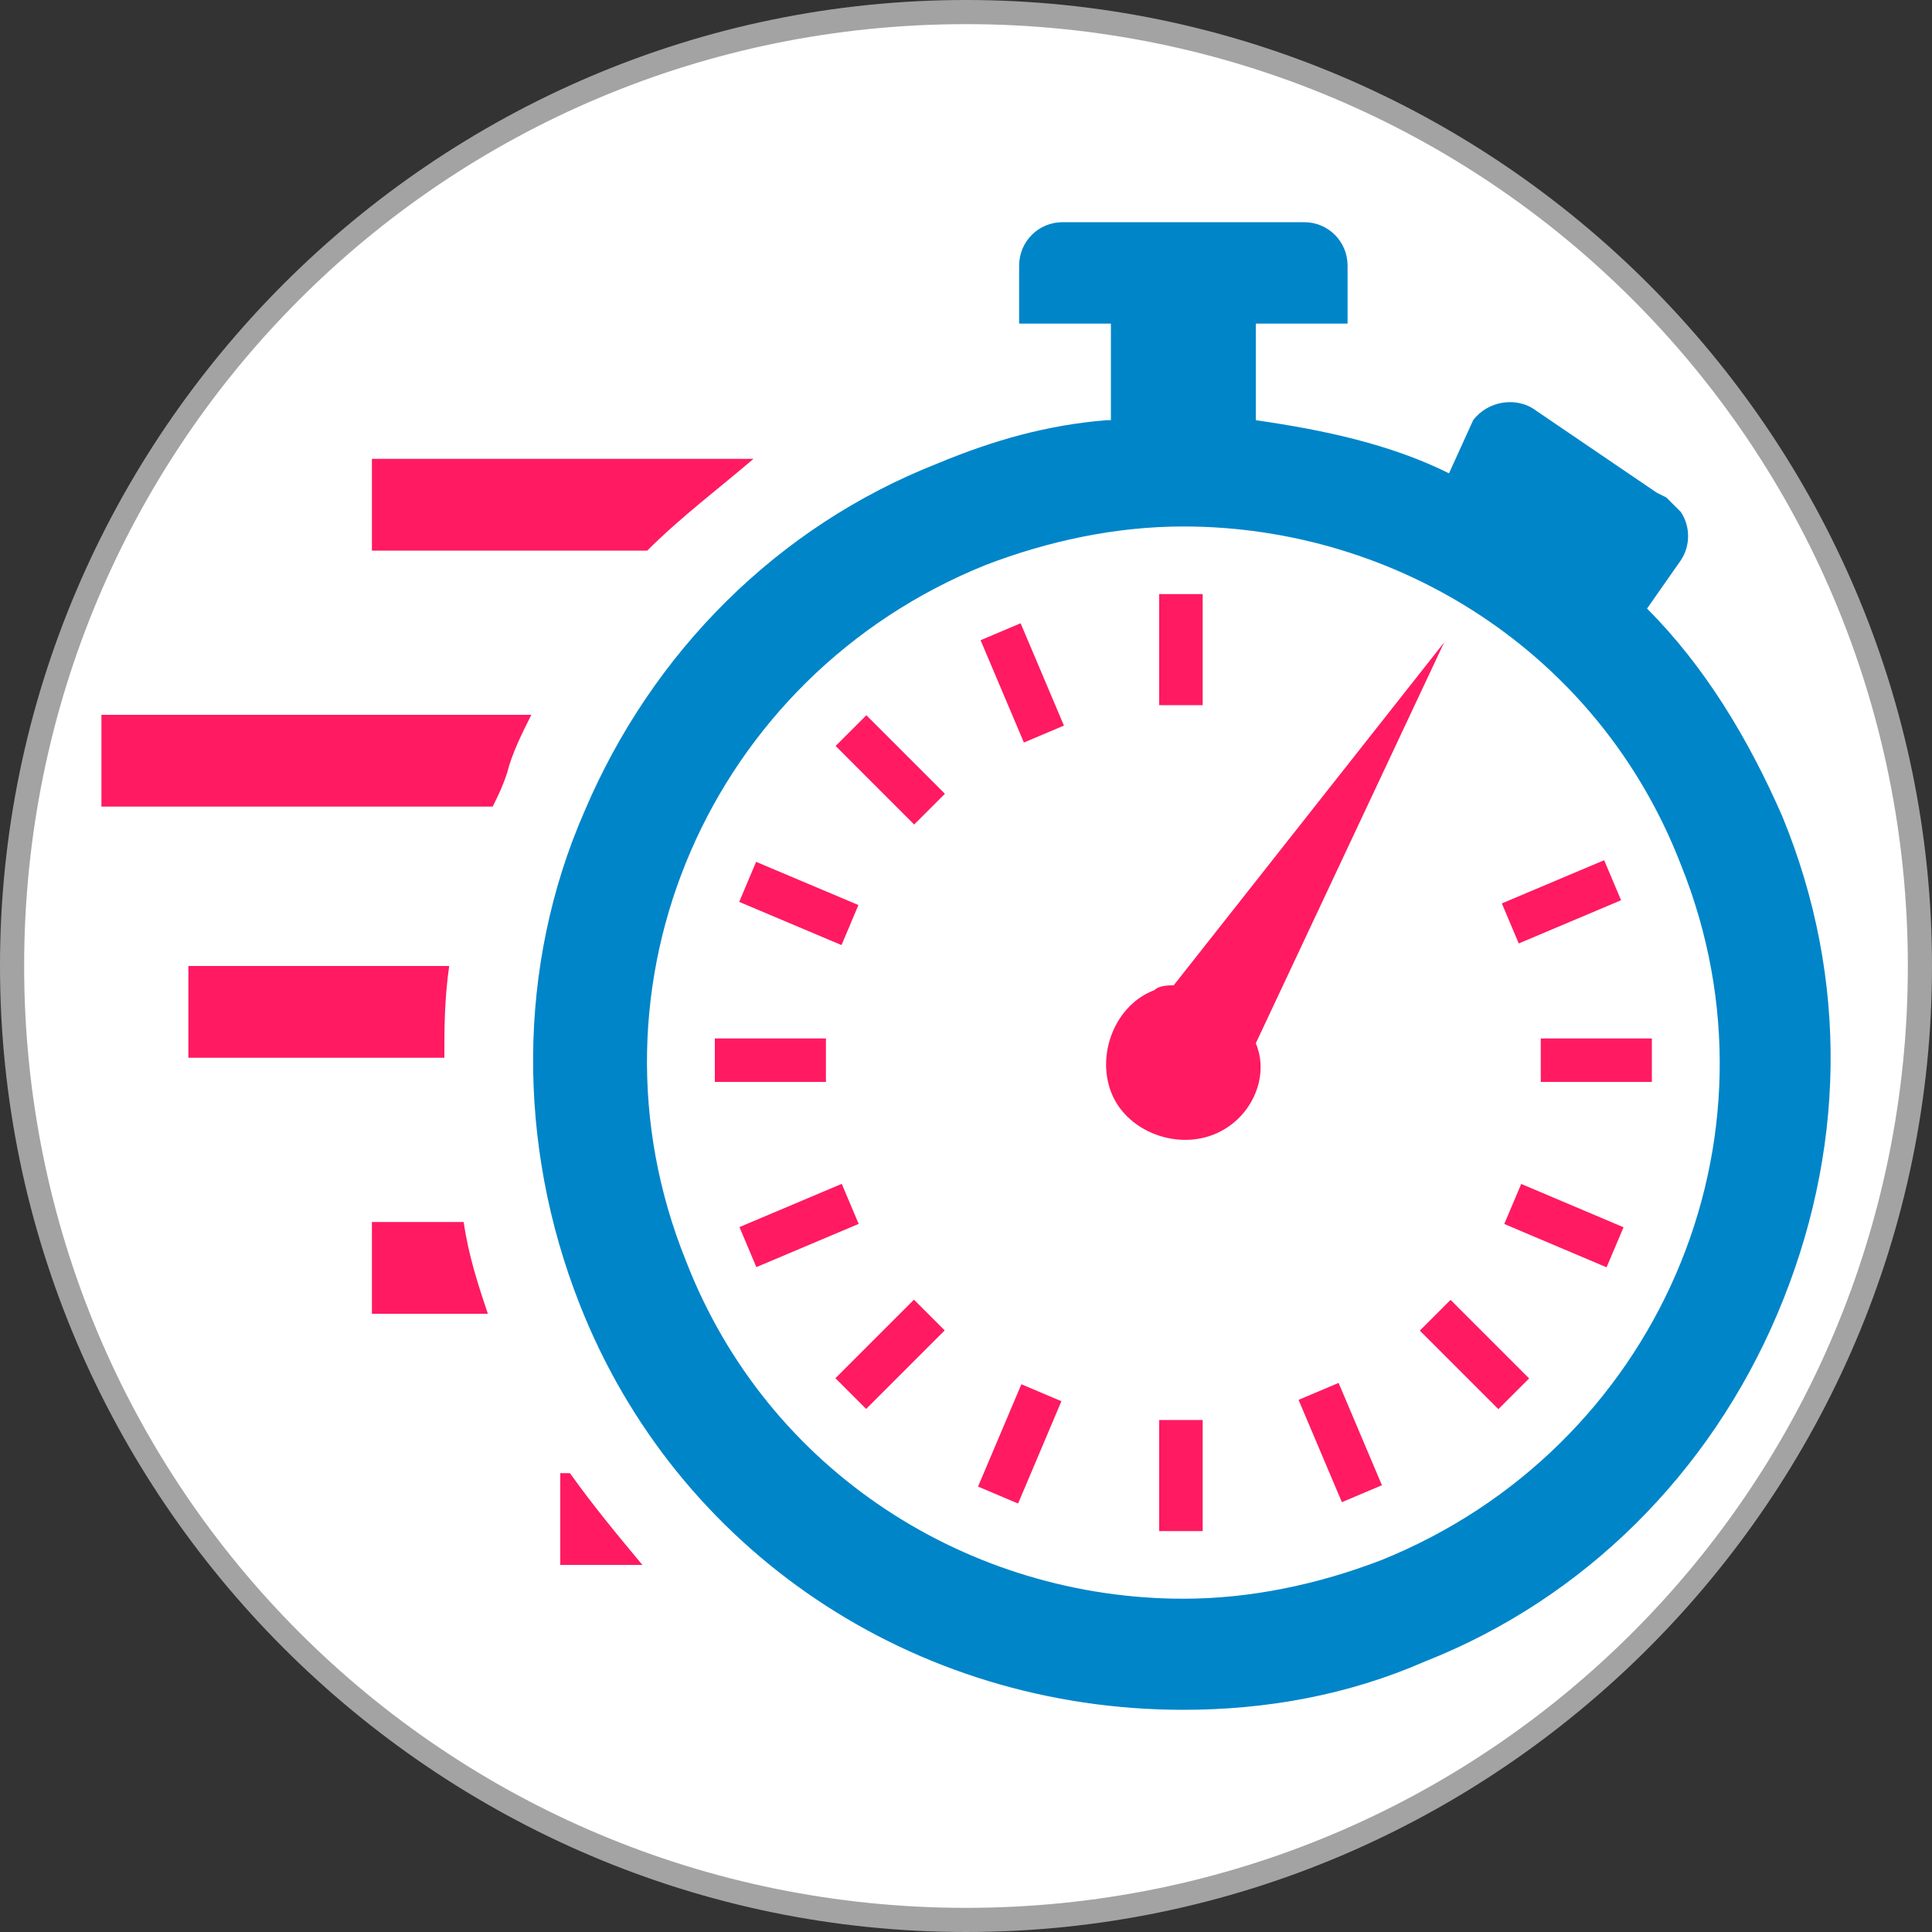 <?xml version="1.0" encoding="utf-8"?>
<!-- Generator: Adobe Illustrator 25.1.0, SVG Export Plug-In . SVG Version: 6.00 Build 0)  -->
<svg version="1.1" id="Layer_1" xmlns="http://www.w3.org/2000/svg" xmlns:xlink="http://www.w3.org/1999/xlink" x="0px" y="0px"
	 width="40px" height="40px" viewBox="0 0 40 40" style="enable-background:new 0 0 40 40;" xml:space="preserve">
<rect x="0" y="0" width="40" height="40" fill="#333333" stroke="none"/>
<style type="text/css">
	.st0{fill:#FFFFFF;}
	.st1{fill:#A3A3A3;}
	.st2{fill:#FF1A62;}
	.st3{fill:#0085C9;}
</style>
<g>
	<circle class="st0" cx="20" cy="20" r="19.8"/>
	<path class="st1" d="M20,0.5c10.8,0,19.5,8.7,19.5,19.5S30.8,39.5,20,39.5S0.5,30.8,0.5,20S9.2,0.5,20,0.5 M20,0C9,0,0,9,0,20
		s9,20,20,20s20-9,20-20S31,0,20,0L20,0z"/>
</g>
<g>
	<path class="st2" d="M11.6,30.5v1.9h1.7c-0.5-0.6-1-1.2-1.5-1.9H11.6z"/>
	<path class="st2" d="M7.7,25.3v1.9h2.4c-0.2-0.6-0.4-1.2-0.5-1.9H7.7z"/>
	<path class="st2" d="M9.3,20H3.9v1.9h5.3C9.2,21.3,9.2,20.7,9.3,20z"/>
	<path class="st2" d="M15.6,9.5H7.7v1.9h5.7C14.1,10.7,14.9,10.1,15.6,9.5z"/>
	<path class="st2" d="M11,14.8H2.1v1.9h8.1c0.1-0.2,0.2-0.4,0.3-0.7C10.6,15.6,10.8,15.2,11,14.8z"/>
	<path class="st2" d="M24.3,20.4c-0.1,0-0.3,0-0.4,0.1c-0.8,0.3-1.2,1.3-0.9,2.1c0.3,0.8,1.3,1.2,2.1,0.9c0.8-0.3,1.2-1.2,0.9-1.9
		l3.9-8.3L24.3,20.4z"/>
	<path class="st3" d="M22.9,8.7c-1.2,0.1-2.3,0.4-3.5,0.9c-3.3,1.3-5.9,3.9-7.3,7.2C10.7,20,10.7,23.7,12,27c2,5.1,6.9,8.4,12.5,8.4
		c1.7,0,3.4-0.3,5-1c3.3-1.3,5.9-3.9,7.3-7.2c1.4-3.3,1.5-6.9,0.1-10.3c-0.7-1.6-1.6-3.1-2.8-4.3l0.7-1c0.2-0.3,0.2-0.7,0-1
		c-0.1-0.1-0.2-0.2-0.3-0.3l-0.2-0.1l-2.5-1.7c-0.4-0.3-1-0.2-1.3,0.2L30,9.8c-1.2-0.6-2.6-0.9-4-1.1V6.8V6.7h1.9V5.5
		c0-0.5-0.4-0.9-0.9-0.9h-5c-0.5,0-0.9,0.4-0.9,0.9v1.2h1.9v0.1V8.7z M14.2,26.1c-2.3-5.7,0.5-12.1,6.2-14.4
		c1.3-0.5,2.7-0.8,4.1-0.8c4.4,0,8.6,2.6,10.3,7c2.3,5.7-0.5,12.1-6.2,14.4c-1.3,0.5-2.7,0.8-4.1,0.8C20.1,33.1,15.9,30.5,14.2,26.1
		z"/>
	<rect x="31.9" y="21.5" class="st2" width="2.3" height="0.9"/>
	<rect x="31.2" y="18.2" transform="matrix(0.921 -0.389 0.389 0.921 -4.721 14.079)" class="st2" width="2.3" height="0.9"/>
	<rect x="24" y="12.3" class="st2" width="0.9" height="2.3"/>
	<rect x="20.7" y="13" transform="matrix(0.921 -0.39 0.39 0.921 -3.833 9.355)" class="st2" width="0.9" height="2.3"/>
	<rect x="18" y="14.8" transform="matrix(0.707 -0.707 0.707 0.707 -5.889 17.707)" class="st2" width="0.9" height="2.3"/>
	<rect x="16.1" y="17.5" transform="matrix(0.389 -0.921 0.921 0.389 -7.076 26.693)" class="st2" width="0.9" height="2.3"/>
	<rect x="14.8" y="21.5" class="st2" width="2.3" height="0.9"/>
	<rect x="15.4" y="24.9" transform="matrix(0.921 -0.389 0.389 0.921 -8.56 8.463)" class="st2" width="2.3" height="0.9"/>
	
		<rect x="17.3" y="27.6" transform="matrix(0.707 -0.707 0.707 0.707 -14.448 21.252)" class="st2" width="2.3" height="0.9"/>
	<rect x="20" y="29.4" transform="matrix(0.39 -0.921 0.921 0.39 -14.628 37.732)" class="st2" width="2.3" height="0.9"/>
	<rect x="24" y="29.4" class="st2" width="0.9" height="2.3"/>
	<rect x="27.3" y="28.7" transform="matrix(0.921 -0.39 0.39 0.921 -9.451 13.197)" class="st2" width="0.9" height="2.3"/>
	
		<rect x="30.1" y="26.9" transform="matrix(0.707 -0.707 0.707 0.707 -10.903 29.811)" class="st2" width="0.9" height="2.3"/>
	<rect x="31.9" y="24.2" transform="matrix(0.39 -0.921 0.921 0.39 -3.585 45.283)" class="st2" width="0.9" height="2.3"/>
</g>
</svg>
